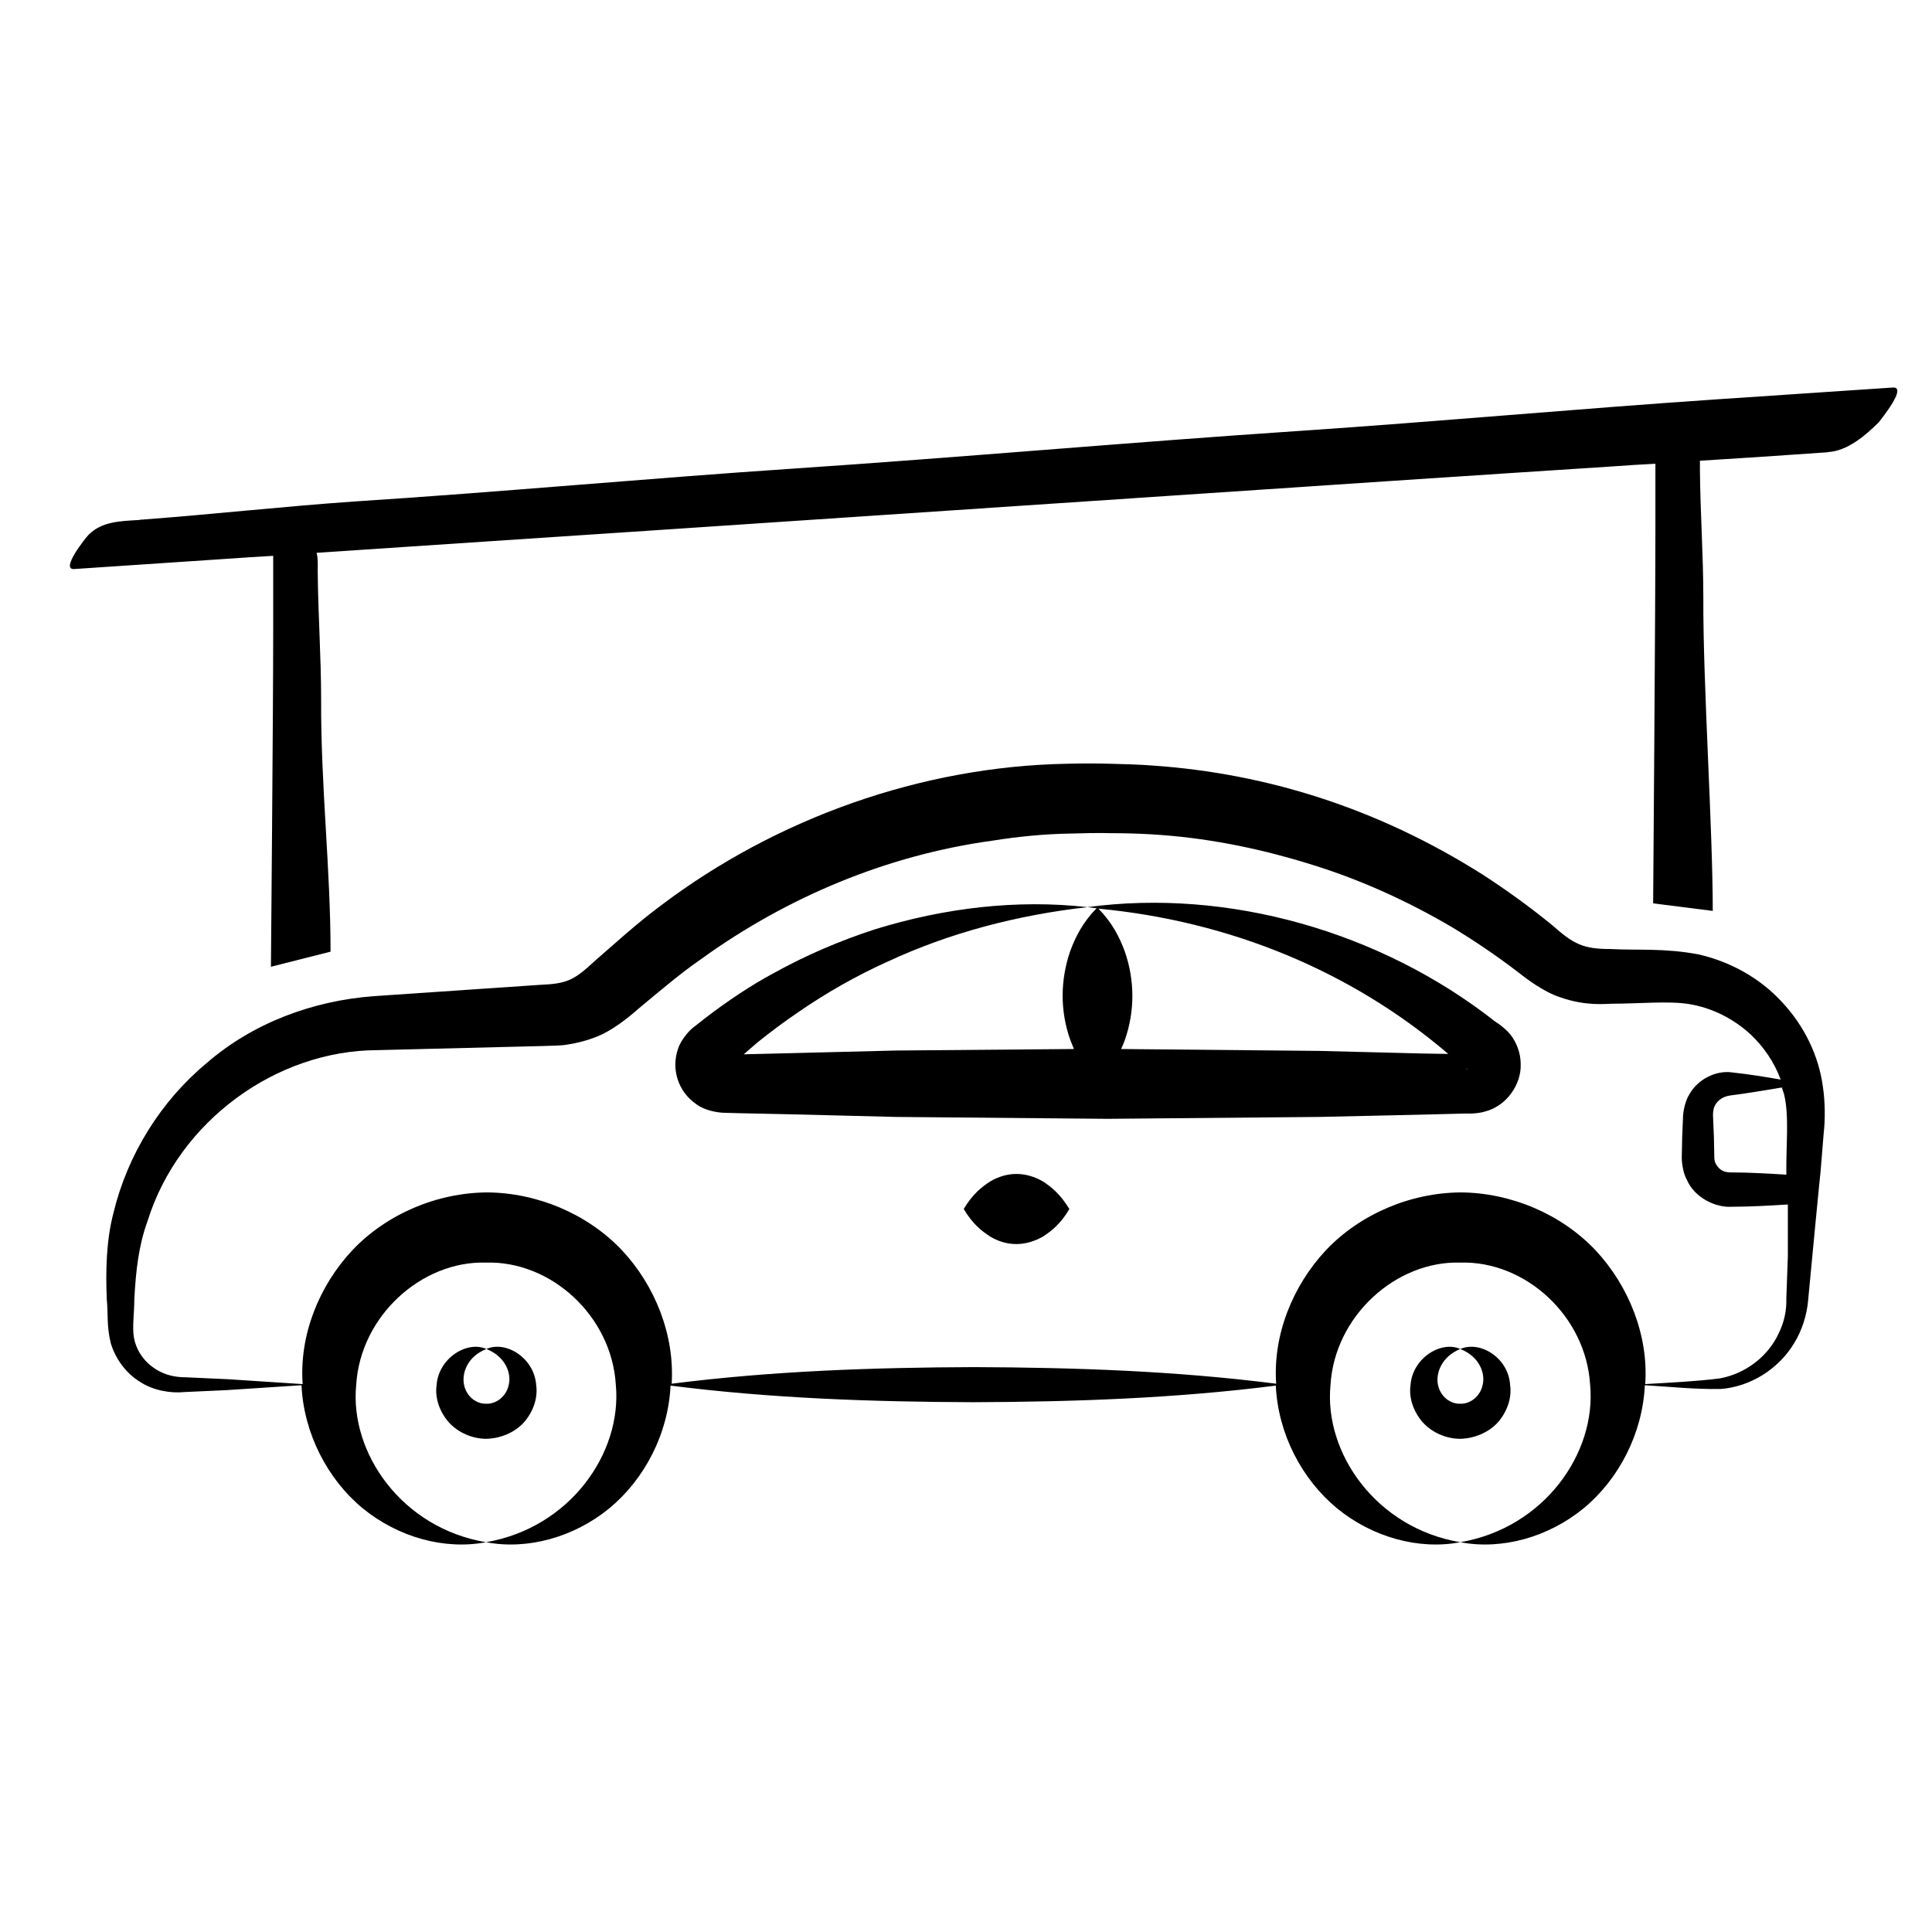 <?xml version="1.0" encoding="UTF-8"?>
<!-- Generator: Adobe Illustrator 26.2.1, SVG Export Plug-In . SVG Version: 6.00 Build 0)  -->
<svg xmlns="http://www.w3.org/2000/svg" xmlns:xlink="http://www.w3.org/1999/xlink" version="1.1" id="Layer_1" x="0px" y="0px" viewBox="0 0 512 512" style="enable-background:new 0 0 512 512;" xml:space="preserve">
<g id="_x34_2">
	<path d="M472.2,265.5c-5.8-6.3-13.7-10.7-22.2-12.6c-9.2-1.7-15.9-1-23.3-1.4c-7.1,0-9.7-1.3-15.2-6.2c-6-4.9-12.2-9.4-18.7-13.6   c-28-17.7-57.4-26.7-87-28.8c-3.9-0.3-7.7-0.4-11.6-0.5c-3.8-0.1-7.4-0.1-11.4,0c-38.6,0.7-77,14.4-107.7,37.6   c-6.2,4.6-12,9.9-17.4,14.6c-5.6,5.2-7.4,6.1-14.7,6.4L99,264c-16.1,1.2-32,7.1-44.2,17.7c-12.3,10.2-21,24.4-24.7,39.6   c-2,7.6-2.1,15.7-1.8,23.1c0.4,3.7-0.1,7.1,1.1,11.7c1.3,4.2,4.1,7.9,7.7,10.1c3.5,2.3,8.1,3.1,11.9,2.7l11-0.5l19.9-1.3   c0.6,12.8,6.9,24.9,16.2,32.6c9.4,7.7,21.7,11.1,32.7,9c-22.2-3.7-36.2-23.6-34.4-41.7c1.1-18.2,17.3-32.9,34.4-32.4   c17.2-0.5,33.3,14.1,34.4,32.4c1.7,18.1-12.2,37.9-34.4,41.7c11,2.1,23.3-1.3,32.7-9c9.3-7.7,15.6-19.7,16.2-32.5   c26.7,3.4,53.4,4.3,80.2,4.4c26.7-0.1,53.4-1,80.2-4.4c0.6,12.8,6.9,24.8,16.2,32.5c9.4,7.7,21.7,11.1,32.7,9   c-22.2-3.7-36.2-23.6-34.4-41.7c1.1-18.2,17.3-32.9,34.4-32.4c17.2-0.5,33.3,14.1,34.4,32.4c1.7,18.1-12.2,37.9-34.4,41.7   c11,2.1,23.3-1.3,32.7-9c9.3-7.7,15.6-19.8,16.2-32.6c6.7,0.4,13.1,1.1,20.1,1c7.8-0.6,15.3-5.2,19.5-12.2   c2.1-3.4,3.4-7.6,3.7-11.6c0.7-7.5,3.3-34.7,3.2-33l0.9-11c0.4-3.4,0.4-8.2-0.2-12.2C482,279.7,478.1,271.8,472.2,265.5z    M472.8,290c1.4,5.8,0.5,13.5,0.6,20.8l0,0.5c-4.9-0.3-9.9-0.6-14.8-0.6c-1.9,0-3-0.8-3.8-2.1c-0.4-0.8-0.5-1-0.5-2.5l-0.1-4.8   l-0.2-4.8c-0.1-1.5,0-1.9,0.2-2.9c0.6-1.7,2.1-3,4.4-3.3c4.1-0.5,8.7-1.3,13.6-2.1C472.4,288.8,472.6,289.4,472.8,290z M473.4,344   c0.1,3.4-0.6,6.5-2.1,9.5c-2.8,6-8.8,10.6-15.6,11.8c-6.3,0.8-13.1,1.1-19.7,1.5c0.9-12.8-4.3-26-13.2-35.5   c-9.1-9.6-22.4-15.2-35.7-15.3c-13.3,0.1-26.6,5.7-35.7,15.3c-8.9,9.5-14.1,22.6-13.2,35.4c-26.7-3.4-53.4-4.3-80.1-4.4   c-26.7,0.1-53.4,1-80.1,4.4c0.8-12.8-4.3-25.9-13.2-35.4c-9.1-9.6-22.4-15.2-35.7-15.3c-13.3,0.1-26.6,5.7-35.7,15.3   c-9,9.6-14.1,22.7-13.2,35.5l-19.9-1.3l-11-0.5c-3.6,0-6.5-0.9-9.1-2.9c-2.5-1.9-4.2-4.7-4.7-7.6c-0.5-2.6,0.1-6.6,0.1-10.3   c0.4-7.3,1.1-14,3.5-20.6c8.3-26.6,34.2-45.2,60.8-45.3l44.2-1.1c1.7-0.1,4.2,0,6.4-0.4c2.5-0.4,4.9-1,7.2-1.9   c4.6-1.7,9-5.4,11.4-7.5c5.8-4.8,11-9.3,16.8-13.3c22.7-16.4,49.3-27.5,77-31.3c6.9-1.1,13.9-1.8,20.9-1.9   c3.4-0.1,7.1-0.2,10.7-0.1c3.5,0,7,0.1,10.5,0.3c14,0.8,27.8,3.5,41.2,7.6c13.4,4,26.3,9.8,38.4,16.9c6,3.6,11.9,7.6,17.4,11.8   c2.4,1.9,7.1,5.5,11.5,6.9c6.8,2.4,12.1,1.7,13.5,1.7c7.2,0,15.3-0.8,20.7,0.1c6,1,11.6,3.8,16.2,8c3.5,3.3,6.3,7.4,8,12   c-4-0.7-8.3-1.4-12.9-1.9c-4.1-0.6-9,1.7-11.3,5.8c-1.2,1.9-1.7,4.8-1.7,6.4l-0.2,4.8l-0.1,4.8c-0.1,1.6,0.2,4.7,1.4,6.8   c2,4.5,7.4,7.3,11.9,7c4.9,0,9.9-0.3,14.8-0.6l0,13.7L473.4,344z"></path>
	<path d="M397.4,271.5l-1.2-0.8c-30.4-23.9-70.8-35.3-108-30.3c0.8,0.1,1.6,0.2,2.4,0.3c-3.7,3.8-5.6,7.6-7,11.4   c-2.6,7.6-2.7,15.7,0,23.4c0.3,0.8,0.7,1.7,1,2.5l-47.1,0.4l-28,0.7l-12.4,0.3l3.7-3.2c3.5-2.8,7.1-5.5,10.8-8   c7.4-5.1,15.3-9.6,23.5-13.3c16.5-7.7,34.5-12.4,53.1-14.5c-18.7-2.1-38,0.2-56.4,5.9c-9.2,3-18.1,6.8-26.6,11.5   c-6.2,3.3-12.7,7.7-18.3,12l-2.8,2.2c-1.1,0.7-3.6,3.4-4.4,5.9c-1.9,5.4,0,11.4,4.8,14.7c2.2,1.7,5.8,2.3,7.5,2.3l3.5,0.1l14,0.3   l28,0.7l56,0.5l56-0.5c1.4,0,39.9-0.9,38.5-0.9l1.8,0c0.4,0,2.4-0.1,3.6-0.5c5.8-1.4,9.8-7.2,9.6-12.6c0-2.8-1-5.6-2.7-7.8   C399.4,273.1,398.3,272.2,397.4,271.5z M193.1,282.9L193.1,282.9C192.9,283.1,192.6,283.4,193.1,282.9z M349.5,278.5l-52.4-0.5   c0.4-0.8,0.7-1.6,1-2.4c2.7-7.7,2.6-15.9,0-23.4c-1.4-3.8-3.3-7.6-7-11.4c34.9,3.3,67.1,16.6,92.7,38.5l-6.4-0.1L349.5,278.5z    M388.5,283.1C388.5,283.1,388.5,283.1,388.5,283.1l0.4,0.3C388.8,283.4,388.6,283.3,388.5,283.1z"></path>
	<path d="M276.4,313.1c-4.5-2.6-9.4-2.7-14,0c-2.3,1.5-4.7,3.4-7,7.3c2.3,3.9,4.7,5.8,7,7.3c4.7,2.8,9.6,2.5,14,0   c2.3-1.5,4.7-3.4,7-7.3C281,316.5,278.7,314.6,276.4,313.1z"></path>
	<path d="M128.9,357.5c5.1,2,6.7,6.5,5.9,9.6c-0.7,3.1-3.4,5-5.9,4.9c-2.6,0.1-5.2-1.8-5.9-4.9C122.3,364,123.8,359.5,128.9,357.5   c-5.1-2.3-12.7,2.4-13.2,9.6c-0.5,3.5,0.9,7.2,3.3,9.9c2.5,2.7,6.2,4.3,9.9,4.3c3.7-0.1,7.4-1.6,9.9-4.3c2.4-2.7,3.8-6.4,3.3-9.9   C141.6,359.8,134,355.2,128.9,357.5z"></path>
	<path d="M387,357.5c5.1,2,6.7,6.5,5.9,9.6c-0.7,3.1-3.4,5-5.9,4.9c-2.6,0.1-5.2-1.8-5.9-4.9C380.4,364,382,359.5,387,357.5   c-5.1-2.3-12.7,2.4-13.2,9.6c-0.5,3.5,0.9,7.2,3.3,9.9c2.5,2.7,6.2,4.3,9.9,4.3c3.7-0.1,7.4-1.6,9.9-4.3c2.4-2.7,3.8-6.4,3.3-9.9   C399.8,359.8,392.2,355.2,387,357.5z"></path>
</g>
<path d="M501.6,102.7c-15.4,1-30.8,2.1-46.2,3.1c-37,2.5-74,5.9-111.1,8.4c-44.8,3-89.6,7-134.3,10c-38.7,2.6-77.4,6.2-116.1,8.7  c-18.7,1.3-37.5,3.4-56.2,4.8c-0.3,0-0.5,0-0.8,0.1c-5.1,0.3-9.9,0.4-13.4,3.9c-0.7,0.7-7.7,9.4-3.8,9.1c15.4-1,30.8-2.1,46.2-3.1  c2.2-0.1,4.4-0.3,6.5-0.4c0,6.6,0,13.2,0,19.8c0,22.1-0.6,88.9-0.6,89.1l15.8-4c0-22.1-2.6-43.8-2.5-66.9c0-11.2-0.8-22.5-0.9-33.7  c0-0.2,0-0.3,0-0.5c0-1.6,0.1-3.1-0.3-4.6c31-2.1,62-4.1,93.1-6.2c44.8-3,89.6-6,134.3-9c38.7-2.6,77.4-5.2,116.1-7.7  c3.8-0.3,7.5-0.5,11.3-0.7c0,5.8,0,11.5,0,17.3c0,22.1-0.6,99.1-0.6,99.2l15.8,2c0-22.1-2.6-60-2.5-83c0-11.2-0.8-22.5-0.9-33.7  c0-0.2,0-0.3,0-0.5c0-0.7,0-1.4,0-2.1c11.1-0.7,22.1-1.4,33.2-2.2c0.3,0,0.5,0,0.8-0.1c5.1-0.3,9.9-4.4,13.4-7.9  C498.5,111.1,505.6,102.4,501.6,102.7z"></path>
</svg>

